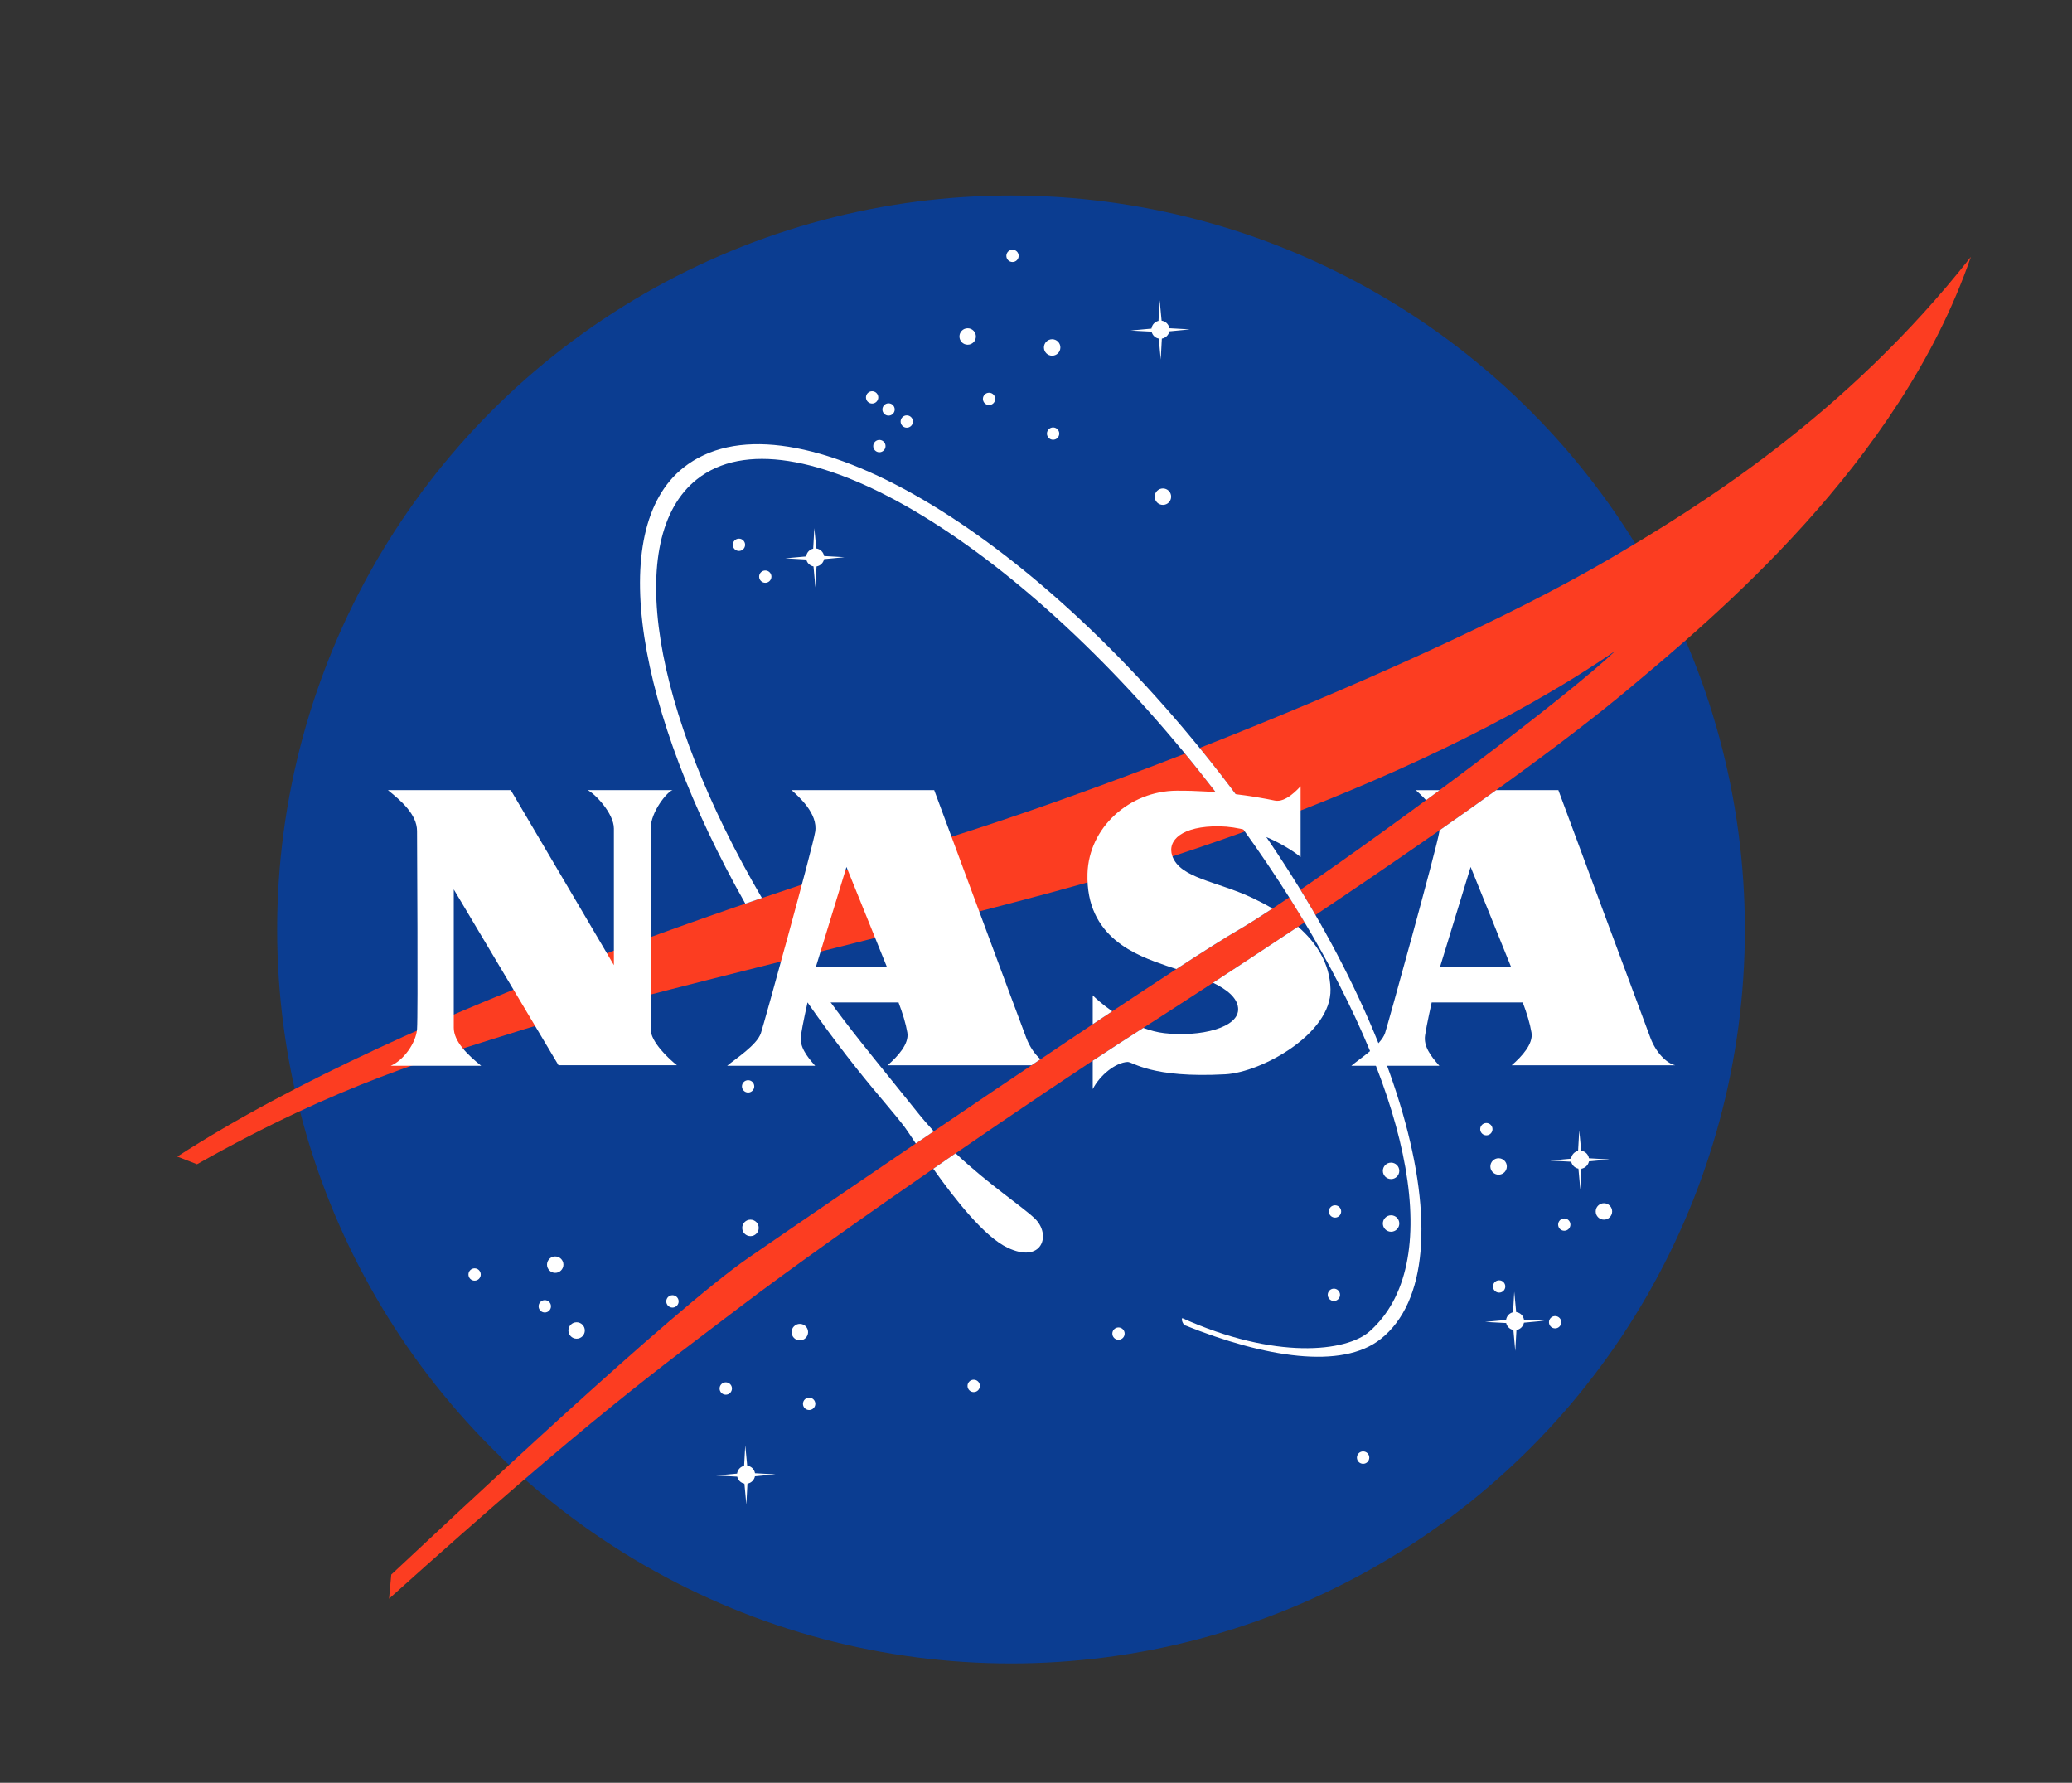 <?xml version="1.0" encoding="utf-8"?>
<!-- Generator: Adobe Illustrator 16.0.3, SVG Export Plug-In . SVG Version: 6.00 Build 0)  -->
<!DOCTYPE svg PUBLIC "-//W3C//DTD SVG 1.1//EN" "http://www.w3.org/Graphics/SVG/1.1/DTD/svg11.dtd">
<svg version="1.1" id="Layer_2" xmlns="http://www.w3.org/2000/svg" xmlns:xlink="http://www.w3.org/1999/xlink" x="0px" y="0px"
	 width="136px" height="117px" viewBox="-17 -16 136 117" enable-background="new -17 -16 136 117" xml:space="preserve">
<rect x="-17" y="-16" width="136" height="117" fill="#333333" stroke="none"/>
<g id="Layer_2_1_">
	<g>
		<g>
			<circle fill="#0B3D91" cx="49.36" cy="45" r="48.168"/>
		</g>
		<g>
			<circle fill="#FFFFFF" cx="46.515" cy="6.084" r="0.54"/>
			<circle fill="#FFFFFF" cx="52.06" cy="6.804" r="0.54"/>
			<circle fill="#FFFFFF" cx="59.331" cy="16.596" r="0.54"/>
			<circle fill="#FFFFFF" cx="19.443" cy="66.996" r="0.539"/>
			<circle fill="#FFFFFF" cx="20.847" cy="71.316" r="0.539"/>
			<circle fill="#FFFFFF" cx="14.151" cy="67.643" r="0.404"/>
			<circle fill="#FFFFFF" cx="36.11" cy="76.129" r="0.406"/>
			<circle fill="#FFFFFF" cx="70.552" cy="68.975" r="0.404"/>
			<circle fill="#FFFFFF" cx="80.56" cy="58.104" r="0.404"/>
			<circle fill="#FFFFFF" cx="31.503" cy="19.754" r="0.404"/>
			<circle fill="#FFFFFF" cx="42.519" cy="11.664" r="0.404"/>
			<circle fill="#FFFFFF" cx="41.323" cy="10.872" r="0.404"/>
			<circle fill="#FFFFFF" cx="40.243" cy="10.08" r="0.404"/>
			<circle fill="#FFFFFF" cx="33.231" cy="21.844" r="0.404"/>
			<circle fill="#FFFFFF" cx="49.458" cy="0.792" r="0.404"/>
			<circle fill="#FFFFFF" cx="52.122" cy="12.456" r="0.404"/>
			<circle fill="#FFFFFF" cx="47.919" cy="10.178" r="0.404"/>
			<circle fill="#FFFFFF" cx="40.72" cy="13.276" r="0.404"/>
			<circle fill="#FFFFFF" cx="72.47" cy="79.66" r="0.406"/>
			<circle fill="#FFFFFF" cx="18.759" cy="69.73" r="0.406"/>
			<circle fill="#FFFFFF" cx="46.911" cy="74.953" r="0.406"/>
			<circle fill="#FFFFFF" cx="27.138" cy="69.408" r="0.406"/>
			<circle fill="#FFFFFF" cx="30.638" cy="75.125" r="0.406"/>
			<circle fill="#FFFFFF" cx="56.415" cy="71.521" r="0.404"/>
			<circle fill="#FFFFFF" cx="70.626" cy="63.504" r="0.404"/>
			<circle fill="#FFFFFF" cx="81.399" cy="68.428" r="0.404"/>
			<circle fill="#FFFFFF" cx="85.073" cy="70.775" r="0.404"/>
			<circle fill="#FFFFFF" cx="85.675" cy="64.368" r="0.403"/>
			<circle fill="#FFFFFF" cx="32.104" cy="55.295" r="0.404"/>
			<circle fill="#FFFFFF" cx="32.259" cy="64.584" r="0.541"/>
			<circle fill="#FFFFFF" cx="35.499" cy="71.424" r="0.541"/>
			<circle fill="#FFFFFF" cx="74.306" cy="64.296" r="0.54"/>
			<path fill="#FFFFFF" d="M88.278,62.965c0.297,0,0.539,0.242,0.539,0.539c0,0.299-0.242,0.539-0.539,0.539
				c-0.301,0-0.541-0.24-0.541-0.539C87.737,63.207,87.978,62.965,88.278,62.965z"/>
			<circle fill="#FFFFFF" cx="81.364" cy="60.552" r="0.54"/>
			<circle fill="#FFFFFF" cx="74.306" cy="60.84" r="0.539"/>
			<path fill="#FFFFFF" d="M59.753,5.746l1.344-0.128l-1.342-0.076c-0.043-0.26-0.25-0.462-0.51-0.496L59.118,3.71L59.04,5.058
				c-0.242,0.055-0.43,0.257-0.459,0.509l-1.373,0.126l1.381,0.073c0.049,0.232,0.238,0.414,0.471,0.456L59.187,7.6l0.074-1.376
				C59.509,6.18,59.708,5.99,59.753,5.746z"/>
			<path fill="#FFFFFF" d="M37.089,20.695l1.342-0.127l-1.34-0.076c-0.043-0.26-0.25-0.461-0.512-0.496L36.45,18.66l-0.074,1.348
				c-0.246,0.055-0.43,0.256-0.461,0.51l-1.375,0.123l1.383,0.078c0.051,0.23,0.238,0.41,0.473,0.455l0.125,1.377l0.074-1.375
				C36.847,21.133,37.044,20.939,37.089,20.695z"/>
			<path fill="#FFFFFF" d="M87.294,60.219l1.344-0.127l-1.344-0.078c-0.041-0.258-0.25-0.459-0.508-0.494l-0.129-1.338l-0.076,1.35
				c-0.244,0.053-0.428,0.258-0.459,0.508l-1.373,0.127l1.381,0.074c0.051,0.229,0.238,0.412,0.473,0.455l0.125,1.379l0.074-1.375
				C87.048,60.656,87.245,60.465,87.294,60.219z"/>
			<path fill="#FFFFFF" d="M32.552,80.887l1.344-0.129l-1.34-0.074c-0.043-0.262-0.25-0.461-0.512-0.496l-0.127-1.336l-0.076,1.348
				c-0.244,0.053-0.43,0.258-0.461,0.508l-1.373,0.127l1.381,0.074c0.051,0.229,0.238,0.414,0.473,0.459l0.127,1.375l0.072-1.375
				C32.31,81.324,32.507,81.129,32.552,80.887z"/>
			<path fill="#FFFFFF" d="M83.028,70.805l1.344-0.127l-1.344-0.076c-0.041-0.258-0.25-0.461-0.51-0.492l-0.127-1.34l-0.078,1.348
				c-0.242,0.055-0.426,0.258-0.459,0.508l-1.377,0.127l1.383,0.074c0.053,0.232,0.238,0.414,0.475,0.459l0.123,1.375l0.078-1.375
				C82.782,71.244,82.978,71.051,83.028,70.805z"/>
		</g>
		<g>
			<g>
				<path fill="#FC3D21" d="M60.782,33.461c-5.6,2.176-11.063,4.121-15.672,5.563c-9.365,2.934-34.991,10.873-50.472,20.879
					l1.294,0.504c9.433-5.326,15.564-7,21.458-8.855c6.407-2.016,27.124-6.863,36.505-9.504c3.168-0.891,6.879-2.057,10.813-3.479
					c-0.914-1.275-1.879-2.557-2.895-3.832C61.47,34.305,61.126,33.879,60.782,33.461z M67.626,42.891
					c-1.357,0.918-2.492,1.648-3.289,2.109c-4.609,2.666-27.074,18-32.184,21.527S12.857,83.449,8.681,87.336l-0.144,1.582
					C22.001,76.824,26.224,73.84,31.577,69.77C38.2,64.729,51.905,55.402,56.56,52.414c4.453-2.855,8.469-5.48,12.074-7.883
					c-0.059-0.1-0.119-0.199-0.176-0.297C68.183,43.789,67.905,43.342,67.626,42.891z M88.671,20.664
					c-6.557,3.844-16.896,8.486-26.926,12.422c0.238,0.293,0.475,0.59,0.713,0.891c1.123,1.41,2.18,2.832,3.172,4.254
					c7.887-2.904,16.537-6.803,23.402-11.52c-3.271,3.098-14.082,11.176-20.672,15.68c0.34,0.555,0.668,1.107,0.984,1.66
					c9.984-6.684,16.707-11.602,20.621-14.893c5.402-4.537,17.711-14.688,22.395-28.296C104.151,11.304,94.446,17.278,88.671,20.664
					z"/>
			</g>
		</g>
		<path fill="#FFFFFF" d="M43.161,56.926c-1.063-1.336-2.531-3.125-3.633-4.516c-1.477-1.855-2.84-3.73-4.09-5.605
			c-0.406,0.104-0.816,0.205-1.223,0.309c1.512,2.355,3.188,4.707,5.012,7.008c1.336,1.68,2.551,3.033,3.172,3.873
			c0.125,0.17,0.375,0.545,0.711,1.049c0.391-0.266,0.781-0.531,1.18-0.799C43.905,57.824,43.528,57.387,43.161,56.926z
			 M50.915,63.961c-0.875-0.824-2.988-2.205-5.191-4.271c-0.484,0.332-0.975,0.674-1.467,1.014c1.422,2.004,3.357,4.463,4.877,5.18
			C51.415,66.969,52.032,65.023,50.915,63.961z M62.458,33.977C49.872,18.128,34.489,9.422,27.856,14.692
			c-5.148,4.092-3.035,16.052,4.064,28.612c0.369-0.125,0.732-0.25,1.09-0.371c-7.166-12.238-9.127-23.615-4.268-27.476
			c6.104-4.85,20.844,3.89,33.07,19.276c2.529,3.186,4.754,6.383,6.637,9.498c7.215,11.939,9.43,22.736,4.445,27.146
			c-1.523,1.348-6.188,1.875-12.293-0.873c-0.082,0.107,0.053,0.396,0.16,0.467c5.27,2.119,10.316,2.928,12.867,0.902
			C79.757,67.01,75.052,49.824,62.458,33.977z"/>
		<g>
			<path fill="#FFFFFF" d="M8.463,35.855h8.064l6.767,11.484c0,0,0-8.316,0-8.965c0-1.008-1.277-2.32-1.727-2.52
				c0.54,0,5.256,0,5.58,0c-0.342,0.09-1.439,1.422-1.439,2.52c0,0.541,0,12.602,0,13.176c0,0.809,1.168,1.926,1.727,2.359h-7.775
				l-6.876-11.539c0,0,0,8.605,0,9.074c0,0.898,0.882,1.762,1.8,2.5h-5.94c0.847-0.359,1.656-1.492,1.729-2.395
				c0.072-0.896,0-12.508,0-13.012C10.371,37.439,9.309,36.539,8.463,35.855z"/>
			<path fill="#FFFFFF" d="M82.224,53.91h10.73c-0.594-0.145-1.262-0.846-1.621-1.785c-0.359-0.934-6.047-16.271-6.047-16.271
				h-4.078c-1.156,0.834-2.398,1.713-3.719,2.637c-0.004,0.033-0.012,0.068-0.016,0.1c-0.176,1.08-3.371,12.639-3.563,13.211
				c-0.27,0.793-1.656,1.672-2.211,2.141h5.777c-0.576-0.648-1.045-1.277-0.938-1.996c0.109-0.723,0.434-2.16,0.434-2.16h5.977
				c0.27,0.719,0.471,1.367,0.574,1.98C83.649,52.506,82.892,53.334,82.224,53.91z M77.511,47.484l2.018-6.588l2.664,6.588H77.511z
				 M76.603,36.514c0.297-0.217,0.598-0.438,0.891-0.658h-1.566C76.085,36,76.343,36.227,76.603,36.514z"/>
			<path fill="#FFFFFF" d="M35.571,51.949c0.107-0.721,0.432-2.16,0.432-2.16h5.975c0.271,0.719,0.473,1.367,0.578,1.98
				c0.125,0.736-0.631,1.564-1.297,2.141h9.445c0.199-0.133,0.393-0.266,0.59-0.395c-0.367-0.324-0.705-0.809-0.926-1.387
				c-0.361-0.938-6.049-16.273-6.049-16.273h-9.361c0.451,0.414,1.746,1.531,1.549,2.736c-0.176,1.08-3.369,12.639-3.564,13.213
				c-0.27,0.791-1.656,1.672-2.215,2.141h5.779C35.931,53.297,35.462,52.668,35.571,51.949z M38.56,40.896l2.664,6.588h-4.68
				L38.56,40.896z"/>
			<path fill="#FFFFFF" d="M68.2,44.818c-1.764,1.174-3.623,2.4-5.578,3.678c0.877,0.426,1.578,0.961,1.643,1.652
				c0.127,1.297-2.482,1.926-4.844,1.656c-0.467-0.055-0.934-0.18-1.377-0.344c-0.488,0.313-0.984,0.631-1.484,0.953
				c-0.512,0.328-1.129,0.732-1.836,1.199v1.865c0.469-0.918,1.492-1.742,2.285-1.783c0.342-0.02,1.531,1.078,6.426,0.809
				c2.375-0.133,6.965-2.664,6.895-5.582C70.29,47.199,69.388,45.855,68.2,44.818z M54.724,49.32v1.898
				c0.432-0.291,0.859-0.574,1.279-0.852C55.343,49.91,54.876,49.48,54.724,49.32z M66.524,43.625
				c-0.455-0.27-0.918-0.504-1.361-0.715c-2.303-1.08-4.713-1.277-5.217-2.736c-0.357-1.027,0.646-1.979,3.094-1.943
				c2.449,0.035,4.715,1.492,5.328,2.016v-4.645c-0.182,0.18-0.969,1.086-1.693,0.938c-1.385-0.289-3.744-0.664-6.447-0.648
				c-3.094,0.018-5.758,2.41-5.848,5.436c-0.125,4.229,3.258,5.381,5.168,6.049c0.197,0.07,0.418,0.141,0.664,0.219
				c1.828-1.191,3.277-2.107,4.125-2.596C64.905,44.67,65.651,44.199,66.524,43.625z"/>
		</g>
	</g>
</g>
</svg>
